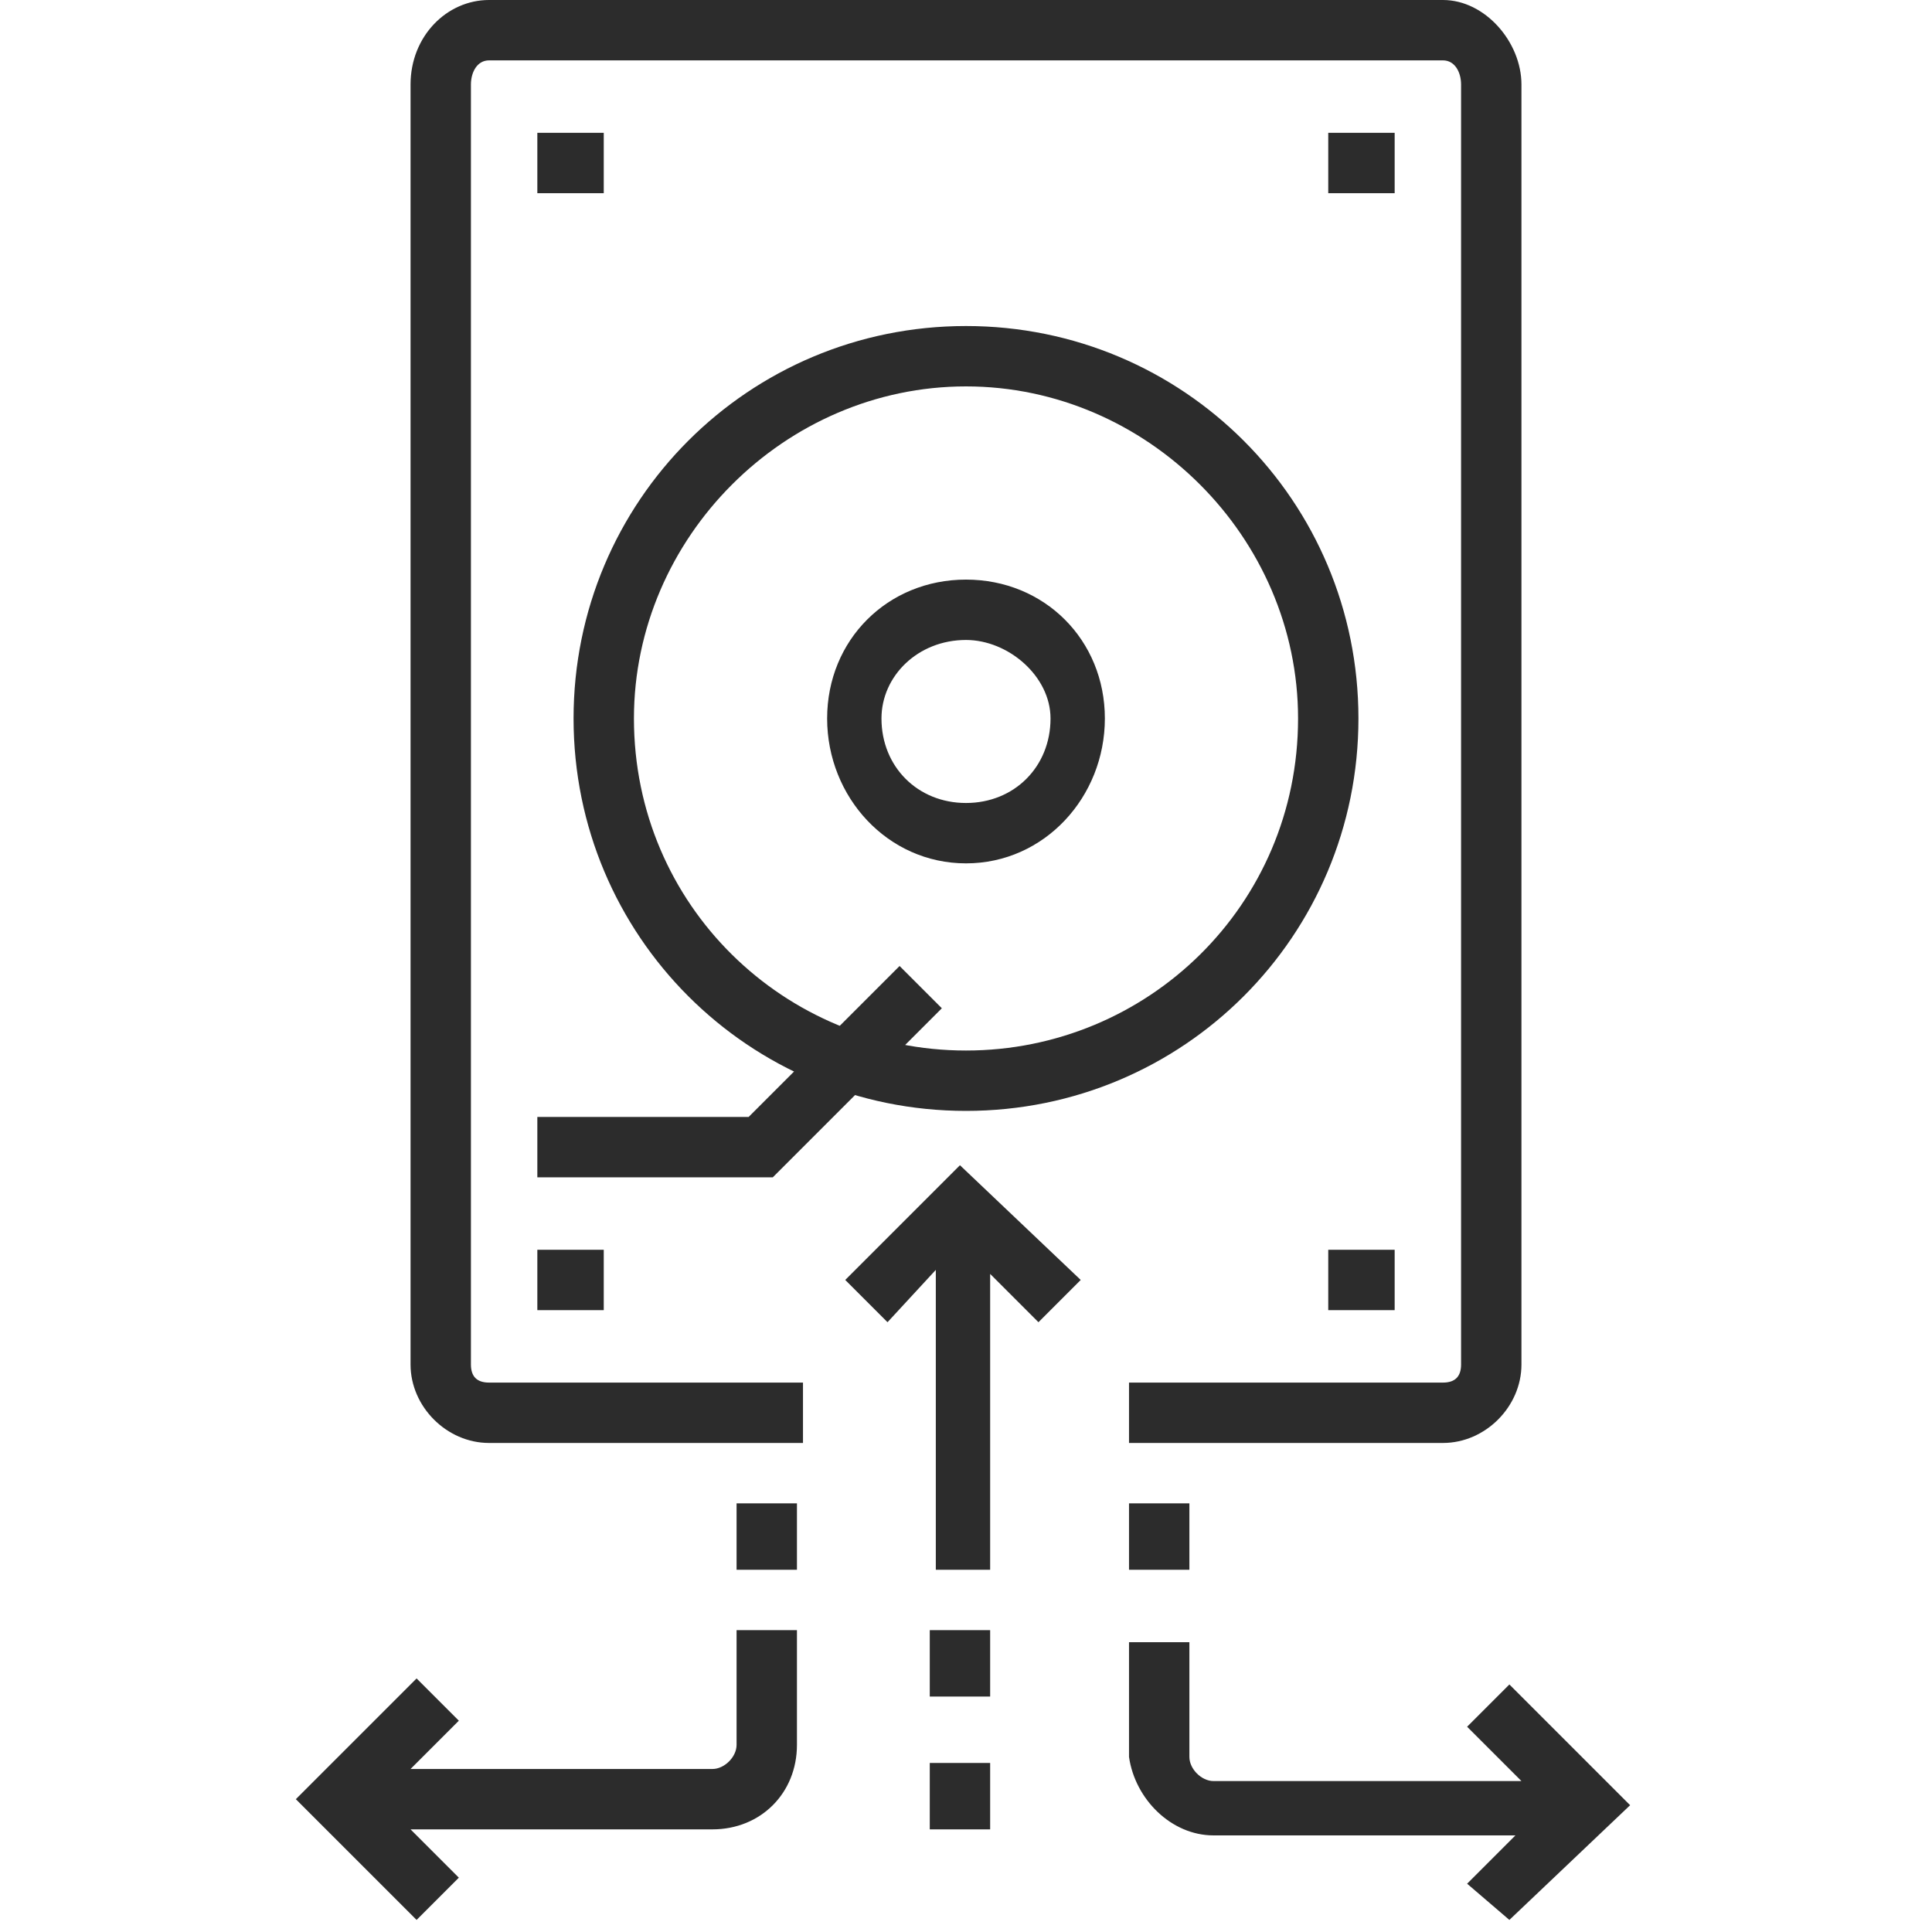<?xml version="1.0" encoding="UTF-8"?>
<svg xmlns="http://www.w3.org/2000/svg" version="1.2" viewBox="0 0 32 32" width="32" height="32">
  <title>Backup data icon</title>
  <style>
		.s0 { fill: #2c2c2c } 
	</style>
  <path class="s0" d="m23.9 23.9h-5.2v-1h5.2c0.2 0 0.3-0.1 0.3-0.3v-21.2c0-0.2-0.1-0.4-0.3-0.4h-15.8c-0.2 0-0.3 0.2-0.3 0.4v21.2c0 0.2 0.1 0.3 0.3 0.3h5.2v1h-5.2c-0.7 0-1.3-0.6-1.3-1.3v-21.2c0-0.8 0.6-1.4 1.3-1.4h15.8c0.7 0 1.3 0.7 1.3 1.4v21.2c0 0.7-0.6 1.3-1.3 1.3zm-1.9-21.7h1.1v1h-1.1zm-13.1 18.5h1.1v1h-1.1zm13.1 0h1.1v1h-1.1zm-6-2.3c-3.6 0-6.5-2.9-6.5-6.5 0-3.6 2.9-6.5 6.5-6.5 3.6 0 6.5 2.9 6.5 6.5 0 3.6-2.9 6.5-6.5 6.5zm0-12c-3 0-5.5 2.5-5.5 5.5 0 3.1 2.5 5.5 5.5 5.5 3 0 5.5-2.4 5.5-5.5 0-3-2.5-5.5-5.5-5.5zm0 7.9c-1.3 0-2.3-1.1-2.3-2.4 0-1.3 1-2.3 2.3-2.3 1.3 0 2.3 1 2.3 2.3 0 1.3-1 2.4-2.3 2.4zm0-3.7c-0.8 0-1.4 0.6-1.4 1.3 0 0.8 0.6 1.4 1.4 1.4 0.8 0 1.4-0.6 1.4-1.4 0-0.7-0.7-1.3-1.4-1.3zm-3.2 8.9h-3.9v-1h3.5l2.5-2.5 0.7 0.7zm-3.9-17.3h1.1v1h-1.1zm17.4 28.2h-6.2c-0.7 0-1.3-0.6-1.4-1.3v-1.9h1v1.9c0 0.2 0.2 0.4 0.4 0.4h6.2zm-1.3 1.4l-0.7-0.6 1.3-1.3-1.3-1.3 0.7-0.7 2 2zm-6.3-6.9h1v1.1h-1zm-6.9 5.4h-6.2v-1h6.2c0.2 0 0.4-0.2 0.4-0.4v-1.9h1v1.9c0 0.8-0.6 1.4-1.4 1.4zm-4.9 1.5l-2-2 2-2 0.7 0.7-1.3 1.3 1.3 1.3zm5.3-6.9h1v1.1h-1zm3.3-4.9h0.9v6h-0.9zm1.7 1.9l-1.3-1.3-1.2 1.3-0.7-0.7 1.9-1.9 2 1.9zm-1.8 5.1h1v1.1h-1zm0 2.2h1v1.1h-1z"></path>
</svg>
